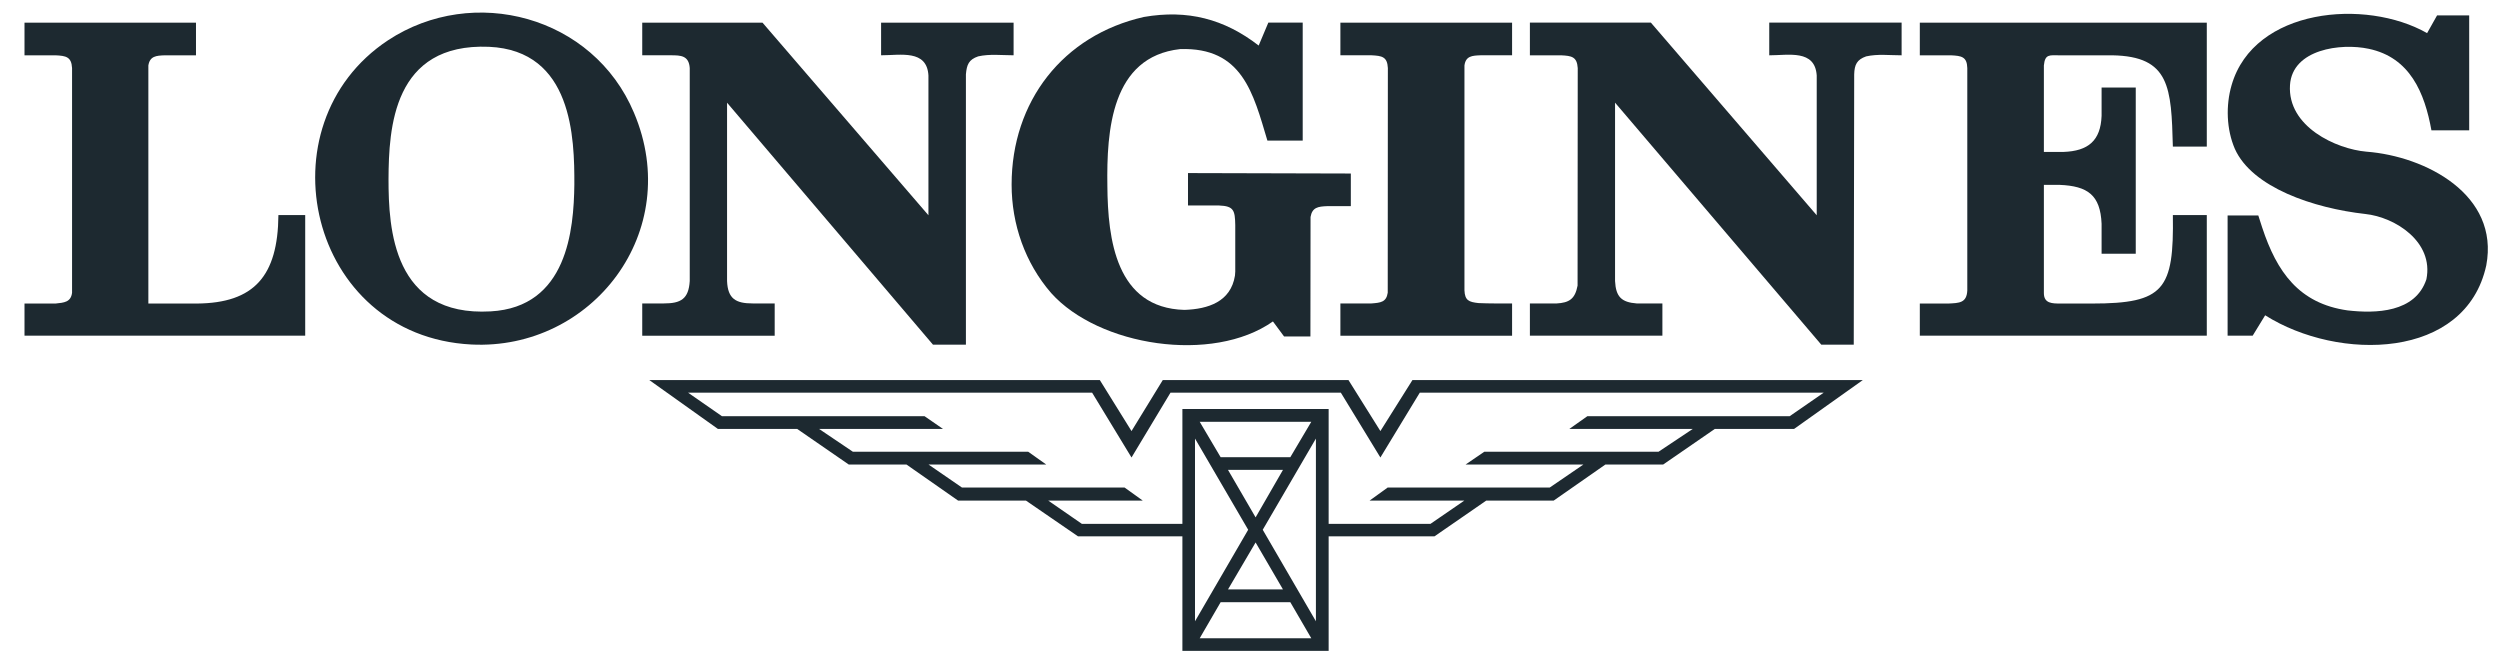 <?xml version="1.0" encoding="UTF-8"?>
<svg width="96px" height="25px" viewBox="0 0 96 25" version="1.1" xmlns="http://www.w3.org/2000/svg" xmlns:xlink="http://www.w3.org/1999/xlink">
    <!-- Generator: Sketch 50.2 (55047) - http://www.bohemiancoding.com/sketch -->
    <title>longines</title>
    <desc>Created with Sketch.</desc>
    <defs></defs>
    <g id="Symbols" stroke="none" stroke-width="1" fill="none" fill-rule="evenodd">
        <g id="Elemente/marken" transform="translate(-201, -934)" fill="#1D2930">
            <g id="MARKEN">
                <g id="marken" transform="translate(0, 601)">
                    <g id="longines" transform="translate(201, 333)">
                        <path d="M22.055,7.09 C22.033,8.816 21.787,11.796 18.84,11.957 C15.088,12.17 14.919,8.775 14.919,6.877 C14.93,4.921 15.088,1.647 18.776,1.797 C21.991,1.938 22.061,5.308 22.055,7.09 M24.343,4.326 C22.78,0.613 18.179,-0.61 14.903,1.545 C9.995,4.791 11.837,12.908 18.101,13.229 C22.727,13.462 26.285,8.896 24.343,4.326" id="Fill-58"></path>
                        <path d="M26.486,2.613 L26.486,10.792 C26.444,11.481 26.145,11.652 25.49,11.652 L24.662,11.652 L24.662,12.892 L29.748,12.892 L29.748,11.652 L28.904,11.652 C28.256,11.652 27.947,11.475 27.919,10.792 L27.919,3.944 L35.826,13.235 L37.091,13.235 L37.091,2.854 C37.124,2.483 37.199,2.289 37.561,2.165 C38.001,2.065 38.477,2.123 38.922,2.123 L38.922,0.87 L33.834,0.87 L33.834,2.123 C34.581,2.123 35.594,1.894 35.652,2.898 L35.652,8.266 L29.28,0.87 L24.662,0.87 L24.662,2.123 L25.761,2.123 C26.145,2.123 26.453,2.134 26.486,2.613" id="Fill-59"></path>
                        <path d="M40.365,11.253 C42.188,13.292 46.562,13.978 48.881,12.343 L49.307,12.919 L50.32,12.919 L50.325,8.331 C50.389,7.96 50.616,7.93 50.964,7.916 L51.872,7.916 L51.872,6.663 L45.619,6.646 L45.619,7.891 L46.814,7.891 C47.379,7.913 47.423,8.079 47.434,8.641 L47.434,10.426 L47.423,10.583 C47.262,11.588 46.394,11.87 45.481,11.9 C42.852,11.828 42.54,9.186 42.523,7.142 C42.492,5.014 42.67,2.181 45.317,1.885 C47.708,1.807 48.123,3.578 48.668,5.398 L50.024,5.398 L50.024,0.869 L48.704,0.869 L48.333,1.749 C47.005,0.72 45.594,0.363 43.928,0.651 C40.813,1.353 38.846,3.899 38.846,7.089 C38.846,8.611 39.363,10.099 40.365,11.253" id="Fill-60"></path>
                        <path d="M11.72,8.258 L10.691,8.258 C10.672,10.61 9.75,11.636 7.57,11.656 L5.697,11.656 L5.697,2.514 C5.755,2.152 6.001,2.135 6.331,2.124 L7.526,2.124 L7.526,0.871 L0.941,0.871 L0.941,2.124 L2.133,2.124 C2.524,2.143 2.745,2.176 2.767,2.614 L2.767,11.243 C2.72,11.608 2.454,11.622 2.133,11.656 L0.941,11.656 L0.941,12.89 L11.72,12.89 L11.72,8.258 Z" id="Fill-61"></path>
                        <path d="M53.294,2.613 L53.289,11.24 C53.236,11.608 53.007,11.625 52.666,11.652 L51.471,11.652 L51.471,12.892 L58.064,12.892 L58.064,11.652 C57.627,11.652 57.196,11.658 56.772,11.638 C56.401,11.597 56.252,11.536 56.235,11.149 L56.235,2.516 C56.282,2.151 56.529,2.134 56.858,2.123 L58.064,2.123 L58.064,0.87 L51.471,0.87 L51.471,2.123 L52.666,2.123 C53.07,2.143 53.272,2.179 53.294,2.613" id="Fill-62"></path>
                        <path d="M63.836,11.653 L62.856,11.653 C62.264,11.608 62.048,11.398 62.018,10.79 L62.018,3.942 L69.937,13.235 L71.184,13.235 L71.201,2.854 C71.212,2.484 71.303,2.29 71.66,2.165 C72.1,2.066 72.571,2.124 73.022,2.124 L73.022,0.868 L67.939,0.868 L67.939,2.124 C68.681,2.124 69.693,1.892 69.762,2.896 L69.762,8.266 L63.393,0.868 L58.748,0.868 L58.748,2.124 L59.946,2.124 C60.352,2.143 60.557,2.179 60.585,2.614 L60.579,10.967 C60.482,11.481 60.261,11.625 59.771,11.653 L58.748,11.653 L58.748,12.89 L63.836,12.89 L63.836,11.653 Z" id="Fill-63"></path>
                        <path d="M90.869,5.824 C89.712,5.724 87.831,4.864 87.936,3.264 C88.027,1.887 89.889,1.646 90.955,1.873 C92.548,2.205 93.107,3.569 93.367,5.005 L94.817,5.005 L94.817,0.592 L93.583,0.592 L93.201,1.272 C90.836,-0.072 86.553,0.312 85.695,3.264 C85.465,4.05 85.496,4.966 85.817,5.713 C86.481,7.202 88.849,7.996 90.827,8.217 C91.978,8.339 93.464,9.288 93.174,10.724 C92.75,12.01 91.22,12.043 90.144,11.919 C88.279,11.653 87.432,10.444 86.868,8.737 L86.719,8.275 L85.54,8.275 L85.54,12.89 L86.503,12.89 L86.982,12.107 C89.804,13.889 94.684,13.817 95.473,10.19 C95.985,7.475 93.146,5.998 90.869,5.824" id="Fill-64"></path>
                        <path d="M84.741,8.258 L83.438,8.258 C83.482,11.122 83.106,11.656 80.333,11.656 L79.135,11.656 C78.803,11.656 78.485,11.656 78.485,11.254 L78.485,7.099 L79.088,7.099 C80.165,7.143 80.654,7.486 80.701,8.593 L80.701,9.744 L82.013,9.744 L82.013,3.361 L80.701,3.361 L80.701,4.448 C80.665,5.4 80.19,5.801 79.238,5.834 L78.485,5.834 L78.485,2.514 C78.527,2.066 78.709,2.124 79.072,2.124 L81.116,2.124 C83.33,2.163 83.377,3.361 83.438,5.629 L84.741,5.629 L84.741,0.871 L73.721,0.871 L73.721,2.124 L74.913,2.124 C75.32,2.143 75.533,2.176 75.544,2.614 L75.544,11.152 C75.522,11.636 75.234,11.636 74.819,11.656 L73.721,11.656 L73.721,12.89 L84.741,12.89 L84.741,8.258 Z" id="Fill-65"></path>
                        <path d="M60.953,15.983 L60.264,16.47 L65.004,16.47 L63.687,17.347 L56.997,17.347 L56.28,17.837 L60.804,17.837 L59.509,18.722 L53.286,18.722 L52.592,19.223 L56.23,19.223 L54.93,20.116 L51.02,20.116 L51.02,15.706 L45.404,15.706 L45.404,20.116 L41.544,20.116 L40.252,19.223 L43.882,19.223 L43.185,18.722 L36.94,18.722 L35.654,17.837 L40.174,17.837 L39.483,17.347 L32.751,17.347 L31.451,16.47 L36.21,16.47 L35.504,15.983 L27.724,15.983 L26.421,15.078 L41.937,15.078 L43.45,17.568 L44.947,15.078 L51.488,15.078 L53.007,17.568 L54.52,15.078 L70.031,15.078 L68.722,15.983 L60.953,15.983 Z M50.531,23.857 L48.489,20.343 L50.531,16.841 L50.531,23.857 Z M46.068,24.51 L46.873,23.124 L49.548,23.124 L50.354,24.51 L46.068,24.51 Z M47.93,20.343 L45.888,23.857 L45.888,16.841 L47.93,20.343 Z M46.873,17.557 L46.068,16.196 L50.354,16.196 L49.548,17.557 L46.873,17.557 Z M49.266,22.634 L47.155,22.634 L48.215,20.83 L49.266,22.634 Z M47.155,18.044 L49.266,18.044 L48.215,19.867 L47.155,18.044 Z M71.533,14.594 L54.238,14.594 L53.007,16.553 L51.781,14.594 L44.651,14.594 L43.45,16.553 L42.233,14.594 L24.932,14.594 L27.566,16.47 L30.61,16.47 L32.591,17.837 L34.807,17.837 L36.791,19.223 L39.397,19.223 L41.395,20.595 L45.404,20.595 L45.404,24.994 L51.02,24.994 L51.02,20.595 L55.085,20.595 L57.071,19.223 L59.661,19.223 L61.648,17.837 L63.867,17.837 L65.85,16.47 L68.894,16.47 L71.533,14.594 Z" id="Fill-66"></path>
                    </g>
                </g>
            </g>
        </g>
    </g>
</svg>